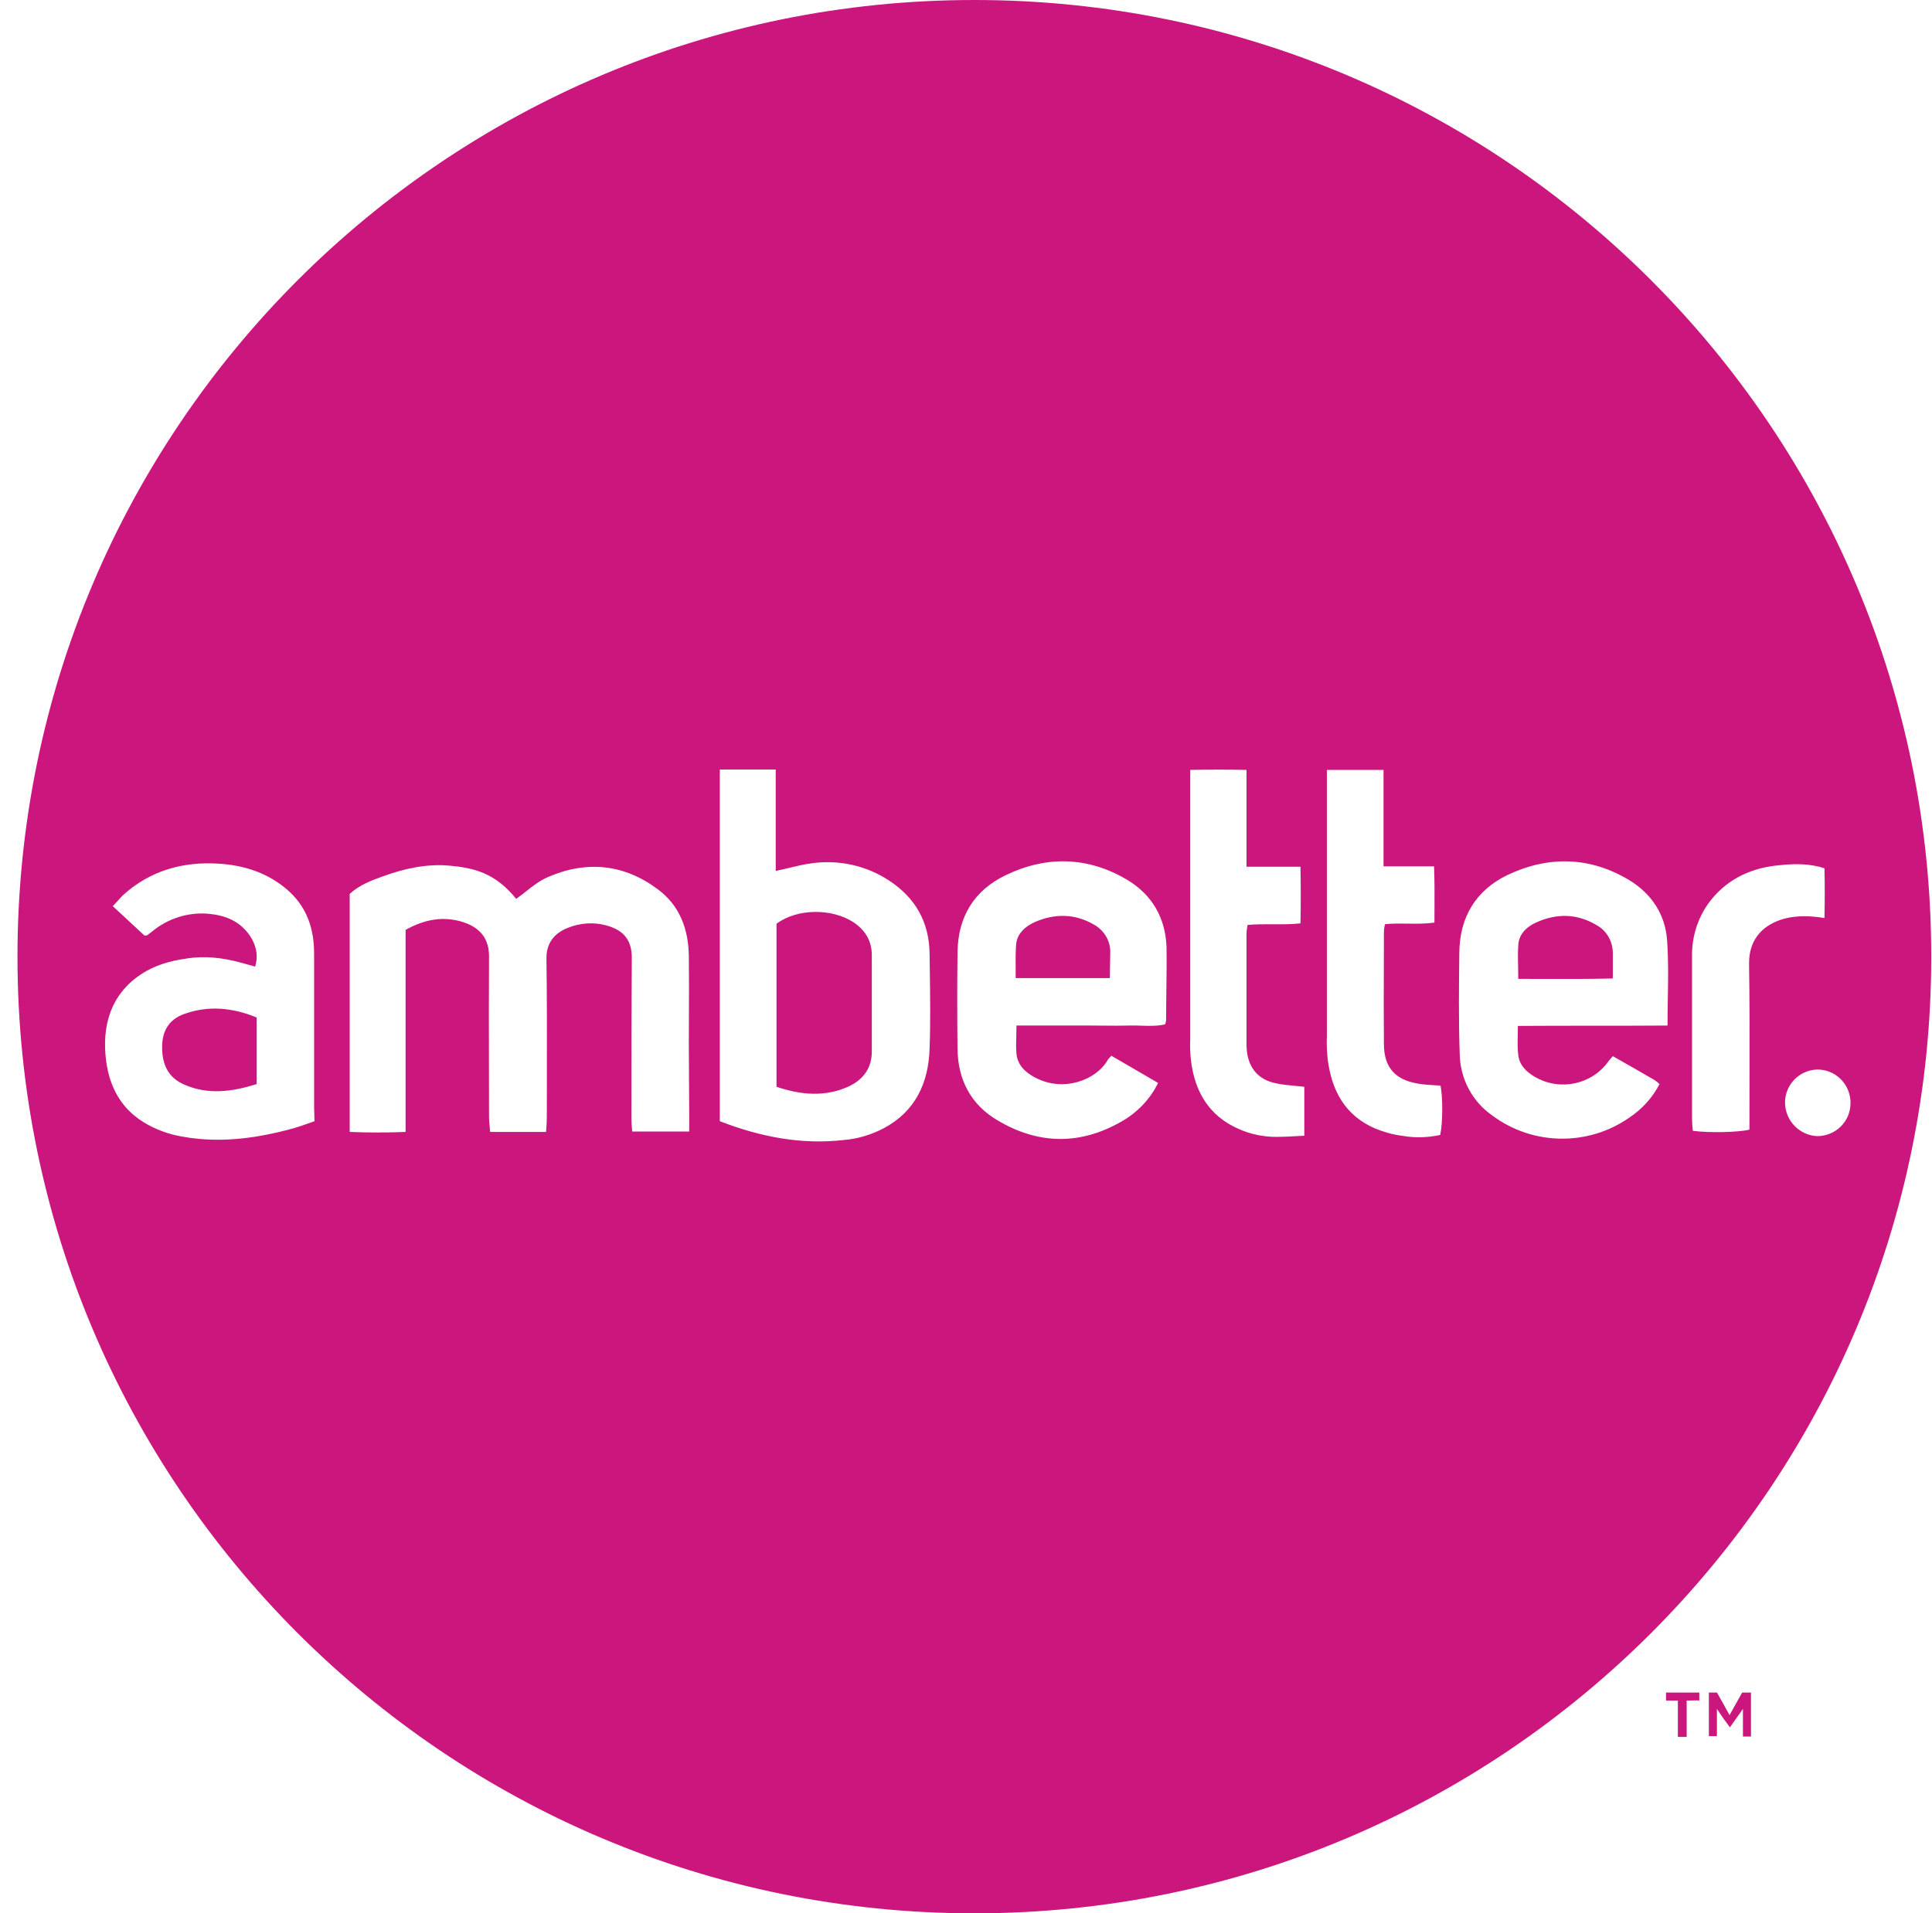 <svg width="106" height="105" viewBox="0 0 106 105" fill="none" xmlns="http://www.w3.org/2000/svg">
<path fill-rule="evenodd" clip-rule="evenodd" d="M0.959 52.5C0.959 23.499 24.458 0 53.459 0C82.46 0 105.959 23.499 105.959 52.5C105.959 81.501 82.46 105 53.459 105C24.458 105 0.959 81.501 0.959 52.5ZM16.97 61.631C17.061 61.598 17.156 61.565 17.255 61.53L17.234 60.774V52.647C17.234 52.353 17.234 52.08 17.213 51.807C17.108 50.526 16.604 49.476 15.554 48.657C14.504 47.838 13.307 47.481 12.005 47.397C10.031 47.271 8.246 47.775 6.755 49.119C6.663 49.211 6.576 49.308 6.487 49.407L6.487 49.407L6.487 49.407C6.392 49.513 6.296 49.62 6.188 49.728L7.931 51.345C7.983 51.334 8.015 51.334 8.036 51.334C8.057 51.334 8.067 51.334 8.078 51.324C8.12 51.292 8.167 51.256 8.214 51.219C8.262 51.182 8.309 51.145 8.351 51.114C9.212 50.4 10.346 50.043 11.459 50.148C12.362 50.232 13.16 50.547 13.706 51.345C14.042 51.849 14.189 52.395 14 53.046L13.244 52.836C12.257 52.563 11.249 52.437 10.22 52.605C9.338 52.731 8.498 52.962 7.742 53.466C6.083 54.558 5.558 56.301 5.831 58.275C6.02 59.64 6.629 60.795 7.826 61.551C8.519 61.992 9.296 62.265 10.094 62.391C12.152 62.748 14.168 62.454 16.142 61.908C16.415 61.828 16.675 61.735 16.97 61.631ZM37.814 62.097V61.257L37.793 57.33C37.793 56.792 37.795 56.251 37.798 55.71V55.71V55.709C37.802 54.624 37.807 53.537 37.793 52.458C37.772 50.988 37.289 49.686 36.092 48.804C34.244 47.418 32.186 47.208 30.065 48.132C29.617 48.32 29.229 48.627 28.845 48.931L28.845 48.931C28.671 49.068 28.499 49.205 28.322 49.329C27.167 47.901 26.012 47.628 24.626 47.502C23.387 47.397 22.169 47.67 21.014 48.09C20.363 48.321 19.712 48.573 19.187 49.056V62.118C20.216 62.16 21.203 62.16 22.253 62.118V51.03C23.198 50.505 24.122 50.295 25.13 50.526C25.319 50.568 25.487 50.631 25.655 50.694C26.432 51.03 26.831 51.597 26.831 52.479C26.817 54.454 26.822 56.419 26.826 58.381V58.382V58.382C26.829 59.362 26.831 60.341 26.831 61.32C26.831 61.485 26.849 61.659 26.867 61.836C26.877 61.929 26.887 62.024 26.894 62.118H29.96L29.968 62.007C29.986 61.738 30.002 61.497 30.002 61.257C30.002 60.538 30.003 59.819 30.005 59.099C30.009 56.941 30.012 54.784 29.981 52.626C29.96 51.681 30.506 51.177 31.136 50.925C31.85 50.631 32.648 50.589 33.383 50.82C34.265 51.093 34.664 51.639 34.664 52.563C34.643 55.503 34.643 58.443 34.643 61.383C34.643 61.572 34.657 61.747 34.674 61.953C34.677 61.999 34.681 62.047 34.685 62.097H37.814ZM48.503 61.908C50.225 60.984 50.939 59.43 51.002 57.561C51.055 56.118 51.034 54.63 51.013 53.173L51.013 53.172C51.009 52.891 51.005 52.611 51.002 52.332C50.981 50.61 50.225 49.266 48.776 48.321C47.537 47.502 46.025 47.166 44.534 47.376C44.123 47.429 43.729 47.524 43.315 47.624C43.072 47.682 42.823 47.742 42.56 47.796V42.231H39.494V61.53C41.72 62.391 43.967 62.832 46.319 62.559C47.075 62.496 47.831 62.265 48.503 61.908ZM63.964 56.065L63.964 56.065C63.969 56.039 63.973 56.013 63.98 55.986C63.98 55.448 63.987 54.911 63.993 54.373V54.373C64.004 53.566 64.014 52.76 64.001 51.954C63.938 50.358 63.203 49.098 61.838 48.279C59.675 46.998 57.407 46.956 55.181 48.027C53.438 48.867 52.556 50.316 52.535 52.269C52.514 54.033 52.514 55.797 52.535 57.561C52.556 59.262 53.27 60.627 54.74 61.488C56.966 62.811 59.255 62.853 61.523 61.551C62.384 61.068 63.098 60.333 63.539 59.43L60.977 57.939L60.977 57.939C60.914 58.002 60.851 58.065 60.788 58.149C60.158 59.283 58.331 59.955 56.798 59.136C56.273 58.863 55.832 58.464 55.769 57.834C55.742 57.519 55.75 57.204 55.759 56.86V56.86C55.764 56.676 55.769 56.484 55.769 56.28H59.864C60.095 56.28 60.326 56.282 60.557 56.285C61.019 56.289 61.481 56.294 61.943 56.28C62.16 56.273 62.379 56.28 62.598 56.287C63.039 56.301 63.483 56.315 63.917 56.217C63.946 56.174 63.955 56.121 63.964 56.065ZM71.024 62.355C71.201 62.345 71.38 62.335 71.561 62.328V59.64C71.39 59.62 71.221 59.605 71.055 59.589C70.69 59.556 70.339 59.523 70.007 59.451C69.062 59.262 68.516 58.632 68.411 57.687C68.39 57.519 68.39 57.372 68.39 57.204V51.303C68.39 51.114 68.411 50.946 68.453 50.757C68.921 50.717 69.379 50.72 69.835 50.722C70.34 50.725 70.843 50.728 71.351 50.673C71.372 49.623 71.372 48.636 71.351 47.565H68.39V42.252C67.361 42.231 66.374 42.231 65.303 42.252V43.134V57.036C65.282 57.435 65.303 57.813 65.345 58.212C65.555 59.913 66.332 61.236 67.949 61.95C68.6 62.244 69.314 62.391 70.028 62.391C70.358 62.391 70.688 62.373 71.024 62.355ZM76.916 62.328C77.609 62.454 78.323 62.433 79.016 62.286C79.163 61.635 79.163 60.207 79.037 59.577L79.007 59.575C78.617 59.555 78.208 59.533 77.819 59.472C76.538 59.262 75.929 58.569 75.929 57.288C75.915 55.93 75.92 54.572 75.924 53.214C75.927 52.535 75.929 51.856 75.929 51.177C75.929 51.03 75.95 50.862 75.992 50.715C76.412 50.677 76.819 50.682 77.225 50.687H77.225C77.712 50.694 78.197 50.7 78.701 50.631C78.701 50.366 78.702 50.107 78.704 49.849V49.849C78.708 49.087 78.711 48.345 78.68 47.544H75.908V42.252H72.8V43.008V56.847C72.779 57.267 72.8 57.687 72.842 58.107C73.052 59.829 73.787 61.215 75.446 61.929C75.908 62.118 76.412 62.265 76.916 62.328ZM87.369 56.291C88.734 56.291 90.104 56.291 91.49 56.28C91.49 55.775 91.498 55.282 91.506 54.797L91.506 54.796V54.796V54.796C91.524 53.729 91.541 52.699 91.469 51.66C91.385 50.211 90.629 49.056 89.39 48.3C87.227 46.998 84.938 46.956 82.691 48.027C80.969 48.867 80.087 50.337 80.066 52.269L80.066 52.285C80.045 54.149 80.024 55.991 80.087 57.834C80.108 59.178 80.759 60.438 81.872 61.215C84.098 62.874 87.143 62.916 89.411 61.32C90.104 60.858 90.671 60.228 91.049 59.493C90.965 59.409 90.881 59.346 90.797 59.283L90.797 59.283C90.041 58.842 89.264 58.401 88.487 57.96C88.448 58.009 88.408 58.054 88.371 58.096C88.329 58.144 88.29 58.188 88.256 58.233C87.353 59.514 85.61 59.892 84.245 59.115C83.762 58.842 83.363 58.464 83.3 57.897C83.255 57.556 83.263 57.194 83.272 56.804V56.804V56.804C83.275 56.641 83.279 56.474 83.279 56.301C84.644 56.291 86.004 56.291 87.369 56.291ZM95.987 59.114V59.113V59.112C95.991 57.027 95.995 54.936 95.963 52.857C95.963 51.429 96.845 50.715 97.874 50.421C98.588 50.232 99.302 50.253 100.1 50.379C100.121 49.434 100.121 48.552 100.1 47.649C99.26 47.376 98.441 47.397 97.643 47.481C96.173 47.607 94.871 48.174 93.905 49.35C93.191 50.232 92.813 51.345 92.834 52.5V61.404C92.834 61.596 92.852 61.789 92.871 61.998L92.876 62.055C93.737 62.181 95.417 62.139 95.984 61.992V61.194C95.984 60.503 95.985 59.811 95.987 59.118V59.116V59.114ZM97.937 60.543C97.958 61.509 98.735 62.307 99.701 62.349C100.709 62.349 101.528 61.551 101.528 60.543V60.438C101.486 59.451 100.667 58.674 99.68 58.695C98.693 58.737 97.916 59.556 97.937 60.543ZM46.824 50.61C45.669 49.854 43.758 49.833 42.603 50.694V59.64C43.968 60.102 45.291 60.207 46.572 59.619C47.37 59.241 47.832 58.611 47.832 57.708V52.416C47.832 51.618 47.454 51.03 46.824 50.61ZM56.756 50.61C57.848 50.127 58.961 50.127 60.011 50.736C60.578 51.051 60.935 51.639 60.914 52.269C60.914 52.497 60.909 52.726 60.904 52.957C60.898 53.193 60.893 53.432 60.893 53.676H55.727C55.727 53.51 55.726 53.348 55.724 53.19C55.721 52.725 55.717 52.287 55.748 51.849C55.79 51.24 56.252 50.841 56.756 50.61ZM87.647 50.799C86.555 50.127 85.421 50.106 84.266 50.631C83.763 50.862 83.322 51.261 83.3 51.891C83.273 52.263 83.282 52.643 83.291 53.051V53.051C83.296 53.265 83.3 53.487 83.3 53.718C83.744 53.718 84.181 53.719 84.616 53.721L84.619 53.721H84.619C85.914 53.725 87.183 53.728 88.487 53.697V52.248C88.466 51.639 88.151 51.093 87.647 50.799ZM10.094 55.65C9.275 55.944 8.876 56.595 8.897 57.498C8.897 58.422 9.233 59.136 10.094 59.514C11.417 60.102 12.74 59.913 14.084 59.493V55.839C12.761 55.293 11.417 55.167 10.094 55.65ZM93.233 93.324V93.322C93.234 93.323 93.234 93.323 93.233 93.324ZM93.233 93.322V92.883H91.406V93.324H92.057V95.319H92.54V93.324L92.584 93.323C92.735 93.319 93.216 93.307 93.233 93.322ZM94.892 94.122L95.585 92.883H96.068V95.298H95.627V93.786C95.354 94.164 95.102 94.521 94.913 94.794C94.703 94.521 94.451 94.164 94.199 93.786V95.277H93.758V92.883H94.199C94.43 93.282 94.64 93.66 94.892 94.122Z" fill="#CB177D"/>
</svg>
